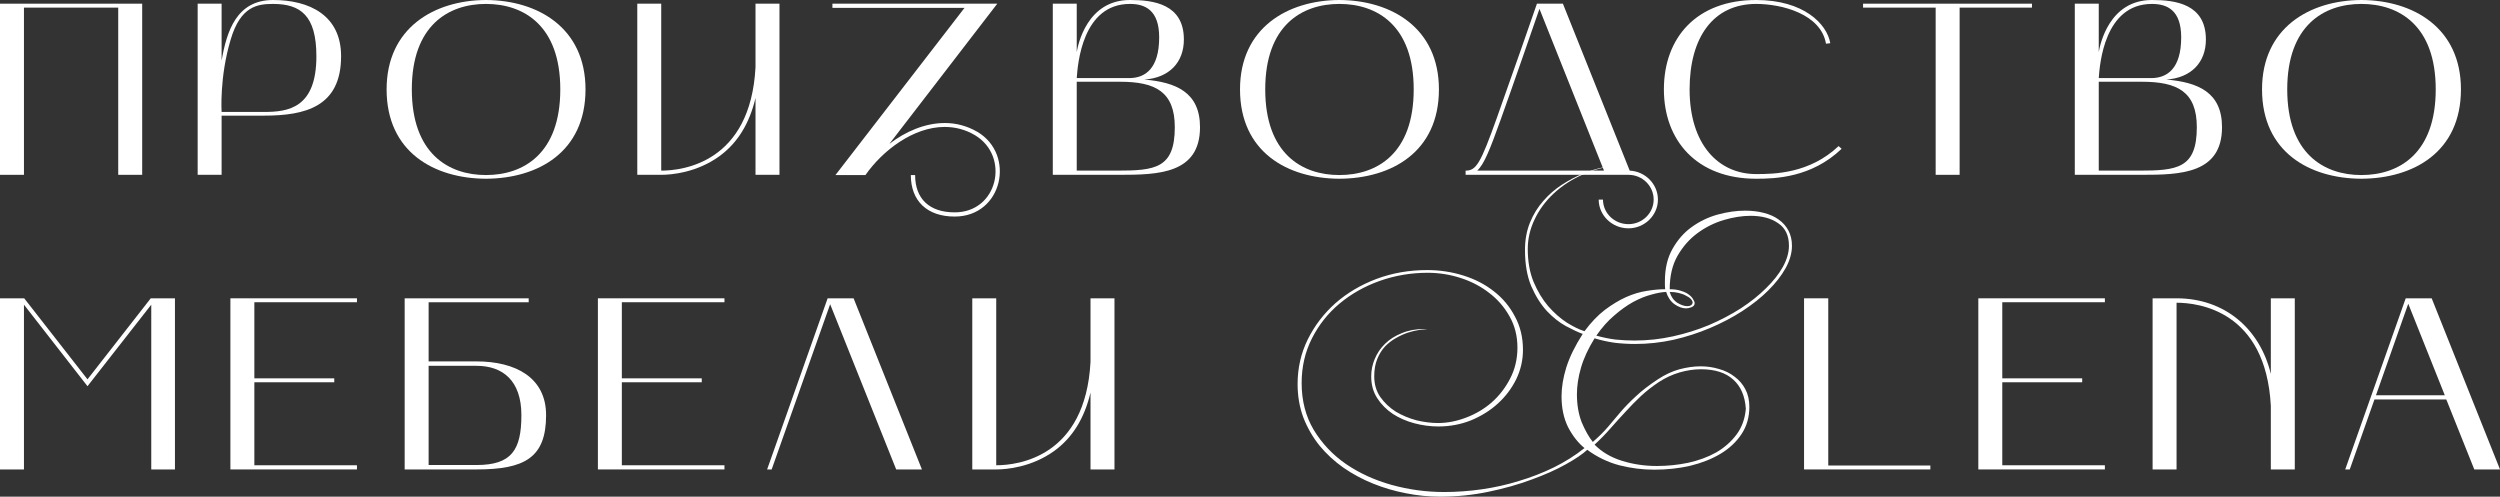 <?xml version="1.0" encoding="UTF-8"?> <svg xmlns="http://www.w3.org/2000/svg" viewBox="0 0 151 30" fill="none"><rect x="0" y="0" width="151" height="30" fill="#333333" stroke="none"/><path d="M1.447 10.559H0V0.222H8.588V10.559H7.141V0.46H1.447V10.559Z" fill="white"></path><path d="M13.385 10.559H11.939V0.222H13.385V3.663C13.69 1.898 14.283 0 16.491 0C18.684 0 20.602 0.919 20.602 3.396C20.602 6.451 18.44 6.985 15.943 6.985H13.385V10.559ZM13.933 2.388C13.248 4.671 13.385 6.762 13.385 6.762H15.943C17.42 6.762 19.11 6.525 19.11 3.396C19.11 0.934 18.151 0.237 16.491 0.237C15.562 0.237 14.527 0.371 13.933 2.388Z" fill="white"></path><path d="M23.351 5.398C23.351 1.691 26.214 0.015 29.351 0C32.502 0.015 35.365 1.691 35.365 5.398C35.365 9.179 32.502 10.781 29.351 10.796C26.214 10.781 23.351 9.179 23.351 5.398ZM29.351 0.237C27.082 0.237 24.874 1.542 24.874 5.398C24.874 9.268 27.082 10.573 29.351 10.573C31.634 10.573 33.842 9.268 33.842 5.398C33.842 1.542 31.634 0.237 29.351 0.237Z" fill="white"></path><path d="M39.938 10.559H38.492V0.222H39.938V10.306C41.248 10.306 45.329 9.817 45.633 4.063V0.222H47.08V10.559H45.633V5.917C45.268 7.459 44.552 8.631 43.456 9.432C42.086 10.425 40.563 10.559 39.938 10.559Z" fill="white"></path><path d="M50.278 0.475V0.222H60.236L53.719 8.69C54.679 7.949 55.867 7.43 57.069 7.43C57.724 7.43 58.394 7.593 59.033 7.963C61.363 9.343 60.556 13.08 57.663 13.08C56.004 13.08 55.014 12.145 55.014 10.573H55.273C55.273 12.012 56.141 12.827 57.663 12.827C60.282 12.827 61.013 9.446 58.897 8.171C58.303 7.815 57.678 7.667 57.054 7.667C55.166 7.667 53.309 9.09 52.273 10.573H50.461L58.257 0.475H50.278Z" fill="white"></path><path d="M63.589 10.559V0.222H65.035V3.144C65.111 2.699 65.659 0 68.248 0C69.664 0 71.506 0.237 71.506 2.388C71.506 3.752 70.638 4.701 69.116 4.805C71.034 4.968 72.481 5.576 72.481 7.682C72.481 10.499 69.953 10.559 67.624 10.559C67.532 10.559 67.441 10.559 67.349 10.559H63.589ZM67.654 4.938H65.035V10.306H67.456C69.77 10.306 70.958 10.173 70.958 7.682C70.958 5.531 69.77 4.938 67.654 4.938ZM68.248 0.237C65.37 0.237 65.096 3.87 65.035 4.716H68.248C69.161 4.701 70.014 4.152 70.014 2.254C70.014 0.608 69.161 0.237 68.248 0.237Z" fill="white"></path><path d="M74.897 5.398C74.897 1.691 77.76 0.015 80.896 0C84.048 0.015 86.911 1.691 86.911 5.398C86.911 9.179 84.048 10.781 80.896 10.796C77.76 10.781 74.897 9.179 74.897 5.398ZM80.896 0.237C78.627 0.237 76.42 1.542 76.42 5.398C76.42 9.268 78.627 10.573 80.896 10.573C83.18 10.573 85.388 9.268 85.388 5.398C85.388 1.542 83.18 0.237 80.896 0.237Z" fill="white"></path><path d="M98.358 10.559H88.522V10.306C89.161 10.306 89.42 9.891 90.41 7.118C91.323 4.567 92.633 0.801 92.831 0.222H94.399L98.434 10.306C99.378 10.351 100.139 11.122 100.139 12.056C100.139 13.005 99.332 13.791 98.358 13.791C97.368 13.791 96.561 13.005 96.561 12.056H96.82C96.82 12.872 97.505 13.539 98.358 13.539C99.195 13.539 99.881 12.872 99.881 12.056C99.881 11.226 99.195 10.559 98.358 10.559ZM90.653 7.192C89.984 9.061 89.633 9.936 89.222 10.306H96.881L92.983 0.534C92.618 1.587 91.476 4.894 90.653 7.192Z" fill="white"></path><path d="M106.072 10.796C102.478 10.796 100.499 8.482 100.499 5.398C100.499 2.269 102.478 0 106.072 0C108.934 0 110.35 1.438 110.549 2.61L110.29 2.64C109.985 0.845 107.625 0.237 106.072 0.237C103.483 0.237 102.052 2.254 102.052 5.398C102.052 8.72 103.788 10.514 106.072 10.514C107.168 10.514 109.3 10.484 111.051 8.824L111.234 8.987C109.406 10.737 107.214 10.796 106.072 10.796Z" fill="white"></path><path d="M116.914 0.46H112.529V0.222H122.731V0.46H118.361V10.559H116.914V0.46Z" fill="white"></path><path d="M125.318 10.559V0.222H126.765V3.144C126.841 2.699 127.389 0 129.977 0C131.393 0 133.236 0.237 133.236 2.388C133.236 3.752 132.368 4.701 130.845 4.805C132.764 4.968 134.21 5.576 134.21 7.682C134.21 10.499 131.683 10.559 129.353 10.559C129.262 10.559 129.171 10.559 129.079 10.559H125.318ZM129.383 4.938H126.765V10.306H129.186C131.5 10.306 132.688 10.173 132.688 7.682C132.688 5.531 131.5 4.938 129.383 4.938ZM129.977 0.237C127.1 0.237 126.826 3.87 126.765 4.716H129.977C130.891 4.701 131.744 4.152 131.744 2.254C131.744 0.608 130.891 0.237 129.977 0.237Z" fill="white"></path><path d="M136.627 5.398C136.627 1.691 139.489 0.015 142.626 0C145.778 0.015 148.641 1.691 148.641 5.398C148.641 9.179 145.778 10.781 142.626 10.796C139.489 10.781 136.627 9.179 136.627 5.398ZM142.626 0.237C140.357 0.237 138.149 1.542 138.149 5.398C138.149 9.268 140.357 10.573 142.626 10.573C144.91 10.573 147.118 9.268 147.118 5.398C147.118 1.542 144.91 0.237 142.626 0.237Z" fill="white"></path><path d="M0 28.354V18.018H1.462L5.284 22.912L9.105 18.018H10.567V28.354H9.136V18.403L5.284 23.327L1.447 18.403V28.354H0Z" fill="white"></path><path d="M13.916 28.354V18.018H21.56V18.255H15.363V22.852H20.189V23.089H15.363V28.102H21.56V28.354H13.916Z" fill="white"></path><path d="M24.442 28.354V18.018H31.933V18.255H25.889V21.829H28.782C31.127 21.829 32.984 22.793 32.984 25.076C32.984 27.657 31.675 28.354 28.782 28.354H24.442ZM25.889 28.087H28.782C30.898 28.087 31.492 27.183 31.492 25.076C31.492 22.986 30.365 22.096 28.782 22.096H25.889V28.087Z" fill="white"></path><path d="M36.113 28.354V18.018H43.757V18.255H37.559V22.852H42.386V23.089H37.559V28.102H43.757V28.354H36.113Z" fill="white"></path><path d="M46.334 28.354L49.989 18.018H51.557L55.684 28.354H54.13L50.141 18.374L46.608 28.354H46.334Z" fill="white"></path><path d="M60.172 28.354H58.726V18.018H60.172V28.102C61.482 28.102 65.563 27.613 65.867 21.859V18.018H67.314V28.354H65.867V23.712C65.502 25.255 64.786 26.426 63.69 27.227C62.319 28.221 60.797 28.354 60.172 28.354Z" fill="white"></path><path d="M108.234 14.844C108.234 15.279 108.108 15.729 107.853 16.194C107.6 16.649 107.25 17.098 106.803 17.543C106.367 17.978 105.844 18.393 105.235 18.789C104.636 19.174 103.986 19.516 103.286 19.812C102.585 20.109 101.849 20.346 101.078 20.524C100.306 20.692 99.535 20.776 98.763 20.776C98.337 20.776 97.921 20.751 97.515 20.702C97.109 20.643 96.708 20.554 96.312 20.435C95.926 21.058 95.652 21.651 95.49 22.215C95.327 22.778 95.246 23.312 95.246 23.816C95.246 24.449 95.343 25.012 95.535 25.507C95.739 25.991 95.962 26.387 96.205 26.693C96.561 26.387 96.865 26.085 97.119 25.788C97.373 25.482 97.632 25.175 97.895 24.869C98.159 24.563 98.464 24.251 98.809 23.935C99.154 23.608 99.596 23.267 100.134 22.912C100.57 22.625 101.007 22.422 101.443 22.303C101.89 22.185 102.316 22.126 102.722 22.126C103.108 22.126 103.478 22.18 103.834 22.289C104.189 22.388 104.499 22.541 104.763 22.748C105.037 22.946 105.255 23.198 105.417 23.505C105.58 23.811 105.661 24.167 105.661 24.572C105.661 25.195 105.504 25.744 105.189 26.218C104.874 26.693 104.453 27.088 103.925 27.405C103.397 27.721 102.788 27.963 102.098 28.131C101.408 28.29 100.682 28.369 99.921 28.369C99.21 28.369 98.504 28.28 97.804 28.102C97.104 27.914 96.459 27.602 95.87 27.168C95.596 27.424 95.165 27.716 94.576 28.043C93.998 28.369 93.312 28.675 92.52 28.962C91.729 29.259 90.856 29.506 89.901 29.703C88.957 29.901 87.983 30 86.978 30C86.298 30 85.613 29.931 84.922 29.793C84.243 29.664 83.582 29.471 82.943 29.214C82.303 28.957 81.705 28.636 81.146 28.25C80.598 27.864 80.116 27.42 79.7 26.916C79.294 26.411 78.969 25.848 78.725 25.225C78.492 24.602 78.375 23.925 78.375 23.193C78.375 22.234 78.578 21.34 78.984 20.509C79.4 19.669 79.959 18.937 80.659 18.314C81.37 17.692 82.197 17.202 83.141 16.846C84.095 16.49 85.115 16.312 86.201 16.312C86.953 16.312 87.678 16.421 88.379 16.639C89.079 16.856 89.694 17.173 90.221 17.588C90.759 18.003 91.186 18.512 91.5 19.115C91.825 19.708 91.987 20.381 91.987 21.132C91.987 21.755 91.85 22.348 91.576 22.912C91.302 23.465 90.932 23.955 90.465 24.38C90.008 24.795 89.47 25.131 88.851 25.388C88.232 25.635 87.572 25.759 86.871 25.759C86.394 25.759 85.912 25.695 85.425 25.566C84.948 25.438 84.516 25.25 84.131 25.003C83.745 24.745 83.43 24.429 83.187 24.053C82.943 23.678 82.821 23.238 82.821 22.734C82.821 22.368 82.892 22.017 83.034 21.681C83.177 21.335 83.385 21.028 83.659 20.761C83.933 20.494 84.268 20.282 84.664 20.124C85.059 19.956 85.511 19.871 86.019 19.871H86.232C86.1 19.881 85.927 19.901 85.714 19.931C85.501 19.96 85.273 20.015 85.029 20.094C84.796 20.173 84.557 20.282 84.314 20.42C84.08 20.549 83.862 20.717 83.659 20.924C83.466 21.132 83.308 21.384 83.187 21.681C83.065 21.977 83.004 22.328 83.004 22.734C83.004 23.208 83.126 23.623 83.37 23.979C83.623 24.335 83.938 24.632 84.314 24.869C84.699 25.096 85.115 25.27 85.562 25.388C86.019 25.497 86.45 25.551 86.856 25.551C87.415 25.551 87.978 25.442 88.546 25.225C89.125 25.008 89.643 24.701 90.1 24.305C90.556 23.9 90.927 23.421 91.211 22.867C91.505 22.303 91.653 21.681 91.653 20.999C91.653 20.297 91.495 19.669 91.18 19.115C90.866 18.552 90.455 18.077 89.947 17.692C89.44 17.296 88.861 16.995 88.212 16.787C87.562 16.579 86.902 16.476 86.232 16.476C85.227 16.476 84.263 16.639 83.339 16.965C82.425 17.291 81.618 17.746 80.918 18.329C80.218 18.913 79.659 19.614 79.243 20.435C78.827 21.256 78.619 22.155 78.619 23.134C78.619 24.202 78.862 25.146 79.35 25.966C79.847 26.787 80.497 27.474 81.299 28.028C82.111 28.581 83.029 29.002 84.055 29.288C85.09 29.575 86.151 29.718 87.237 29.718C87.978 29.718 88.729 29.664 89.49 29.555C90.262 29.446 91.013 29.278 91.744 29.051C92.475 28.834 93.175 28.561 93.845 28.235C94.525 27.899 95.144 27.509 95.703 27.064C95.317 26.747 94.987 26.327 94.713 25.803C94.449 25.27 94.317 24.647 94.317 23.935C94.317 23.391 94.414 22.808 94.606 22.185C94.809 21.552 95.139 20.88 95.596 20.168C95.322 20.069 94.982 19.911 94.576 19.694C94.18 19.476 93.799 19.174 93.434 18.789C93.069 18.393 92.754 17.894 92.49 17.291C92.236 16.688 92.109 15.957 92.109 15.096C92.109 14.483 92.211 13.93 92.414 13.435C92.617 12.941 92.886 12.506 93.221 12.13C93.556 11.745 93.931 11.419 94.348 11.152C94.774 10.875 95.201 10.652 95.627 10.484C96.053 10.306 96.469 10.178 96.875 10.099C97.281 10.01 97.632 9.965 97.926 9.965C97.094 10.035 96.327 10.222 95.627 10.529C94.936 10.835 94.343 11.221 93.845 11.686C93.348 12.15 92.962 12.674 92.688 13.258C92.414 13.831 92.277 14.424 92.277 15.037C92.277 15.788 92.394 16.451 92.627 17.024C92.871 17.598 93.165 18.087 93.51 18.492C93.865 18.898 94.241 19.229 94.637 19.486C95.033 19.733 95.388 19.906 95.703 20.005C96.099 19.471 96.51 19.041 96.936 18.715C97.373 18.389 97.799 18.131 98.215 17.944C98.641 17.756 99.053 17.632 99.448 17.573C99.855 17.504 100.23 17.469 100.575 17.469C100.565 17.39 100.56 17.311 100.56 17.232C100.56 17.143 100.56 17.059 100.56 16.98C100.56 16.218 100.713 15.571 101.017 15.037C101.322 14.493 101.707 14.053 102.174 13.717C102.651 13.371 103.174 13.119 103.743 12.961C104.321 12.803 104.874 12.724 105.402 12.724C105.808 12.724 106.184 12.768 106.529 12.857C106.884 12.946 107.184 13.08 107.427 13.258C107.681 13.435 107.879 13.658 108.021 13.925C108.163 14.192 108.234 14.498 108.234 14.844ZM108.052 14.844C108.052 14.221 107.833 13.767 107.397 13.48C106.971 13.183 106.417 13.035 105.737 13.035C105.23 13.035 104.692 13.119 104.123 13.287C103.555 13.455 103.027 13.717 102.54 14.073C102.052 14.429 101.646 14.889 101.322 15.452C101.007 16.006 100.85 16.678 100.85 17.469C101.124 17.469 101.357 17.504 101.55 17.573C101.743 17.632 101.895 17.706 102.007 17.795C102.129 17.884 102.215 17.978 102.266 18.077C102.326 18.166 102.357 18.245 102.357 18.314C102.357 18.423 102.296 18.502 102.174 18.552C102.052 18.601 101.941 18.626 101.839 18.626C101.616 18.626 101.382 18.542 101.139 18.374C100.905 18.206 100.738 17.958 100.636 17.632C100.382 17.642 100.083 17.697 99.738 17.795C99.393 17.884 99.027 18.033 98.641 18.24C98.266 18.448 97.885 18.72 97.499 19.056C97.114 19.382 96.754 19.787 96.418 20.272C96.804 20.381 97.19 20.46 97.576 20.509C97.962 20.549 98.347 20.568 98.733 20.568C99.514 20.568 100.286 20.484 101.047 20.316C101.809 20.148 102.534 19.921 103.225 19.634C103.915 19.338 104.555 19.001 105.143 18.626C105.732 18.24 106.24 17.835 106.666 17.41C107.103 16.985 107.442 16.555 107.686 16.12C107.93 15.675 108.052 15.25 108.052 14.844ZM102.235 18.285C102.235 18.216 102.2 18.141 102.129 18.062C102.058 17.983 101.956 17.914 101.824 17.855C101.702 17.785 101.555 17.731 101.382 17.692C101.22 17.652 101.042 17.632 100.85 17.632C100.931 17.919 101.083 18.136 101.306 18.285C101.529 18.423 101.733 18.492 101.915 18.492C102.098 18.492 102.204 18.423 102.235 18.285ZM105.448 24.691C105.397 23.92 105.143 23.332 104.686 22.926C104.23 22.511 103.58 22.303 102.737 22.303C102.321 22.303 101.89 22.368 101.443 22.496C101.007 22.625 100.591 22.818 100.195 23.075C99.809 23.332 99.448 23.613 99.114 23.92C98.789 24.226 98.474 24.548 98.169 24.884C97.865 25.21 97.561 25.546 97.256 25.892C96.962 26.228 96.647 26.55 96.312 26.856C96.749 27.301 97.302 27.627 97.972 27.835C98.641 28.043 99.342 28.146 100.073 28.146C100.713 28.146 101.342 28.082 101.961 27.953C102.59 27.815 103.154 27.608 103.651 27.331C104.148 27.044 104.559 26.683 104.885 26.248C105.209 25.813 105.397 25.294 105.448 24.691Z" fill="white"></path><path d="M110.427 28.117H116.594V28.354H108.965V18.018H110.427V28.117Z" fill="white"></path><path d="M119.491 28.354V18.018H127.135V18.255H120.938V22.852H125.764V23.089H120.938V28.102H127.135V28.354H119.491Z" fill="white"></path><path d="M131.464 28.354H130.017V18.018H131.464C134.387 18.018 136.504 19.871 137.158 22.585V18.018H138.605V28.354H137.158V24.513C136.854 18.759 132.773 18.285 131.464 18.285V28.354Z" fill="white"></path><path d="M141.651 28.354L145.305 18.018H146.874L151 28.354H149.447L147.757 24.128H143.417L141.925 28.354H141.651ZM145.458 18.344L143.508 23.875H147.666L145.458 18.344Z" fill="white"></path></svg> 